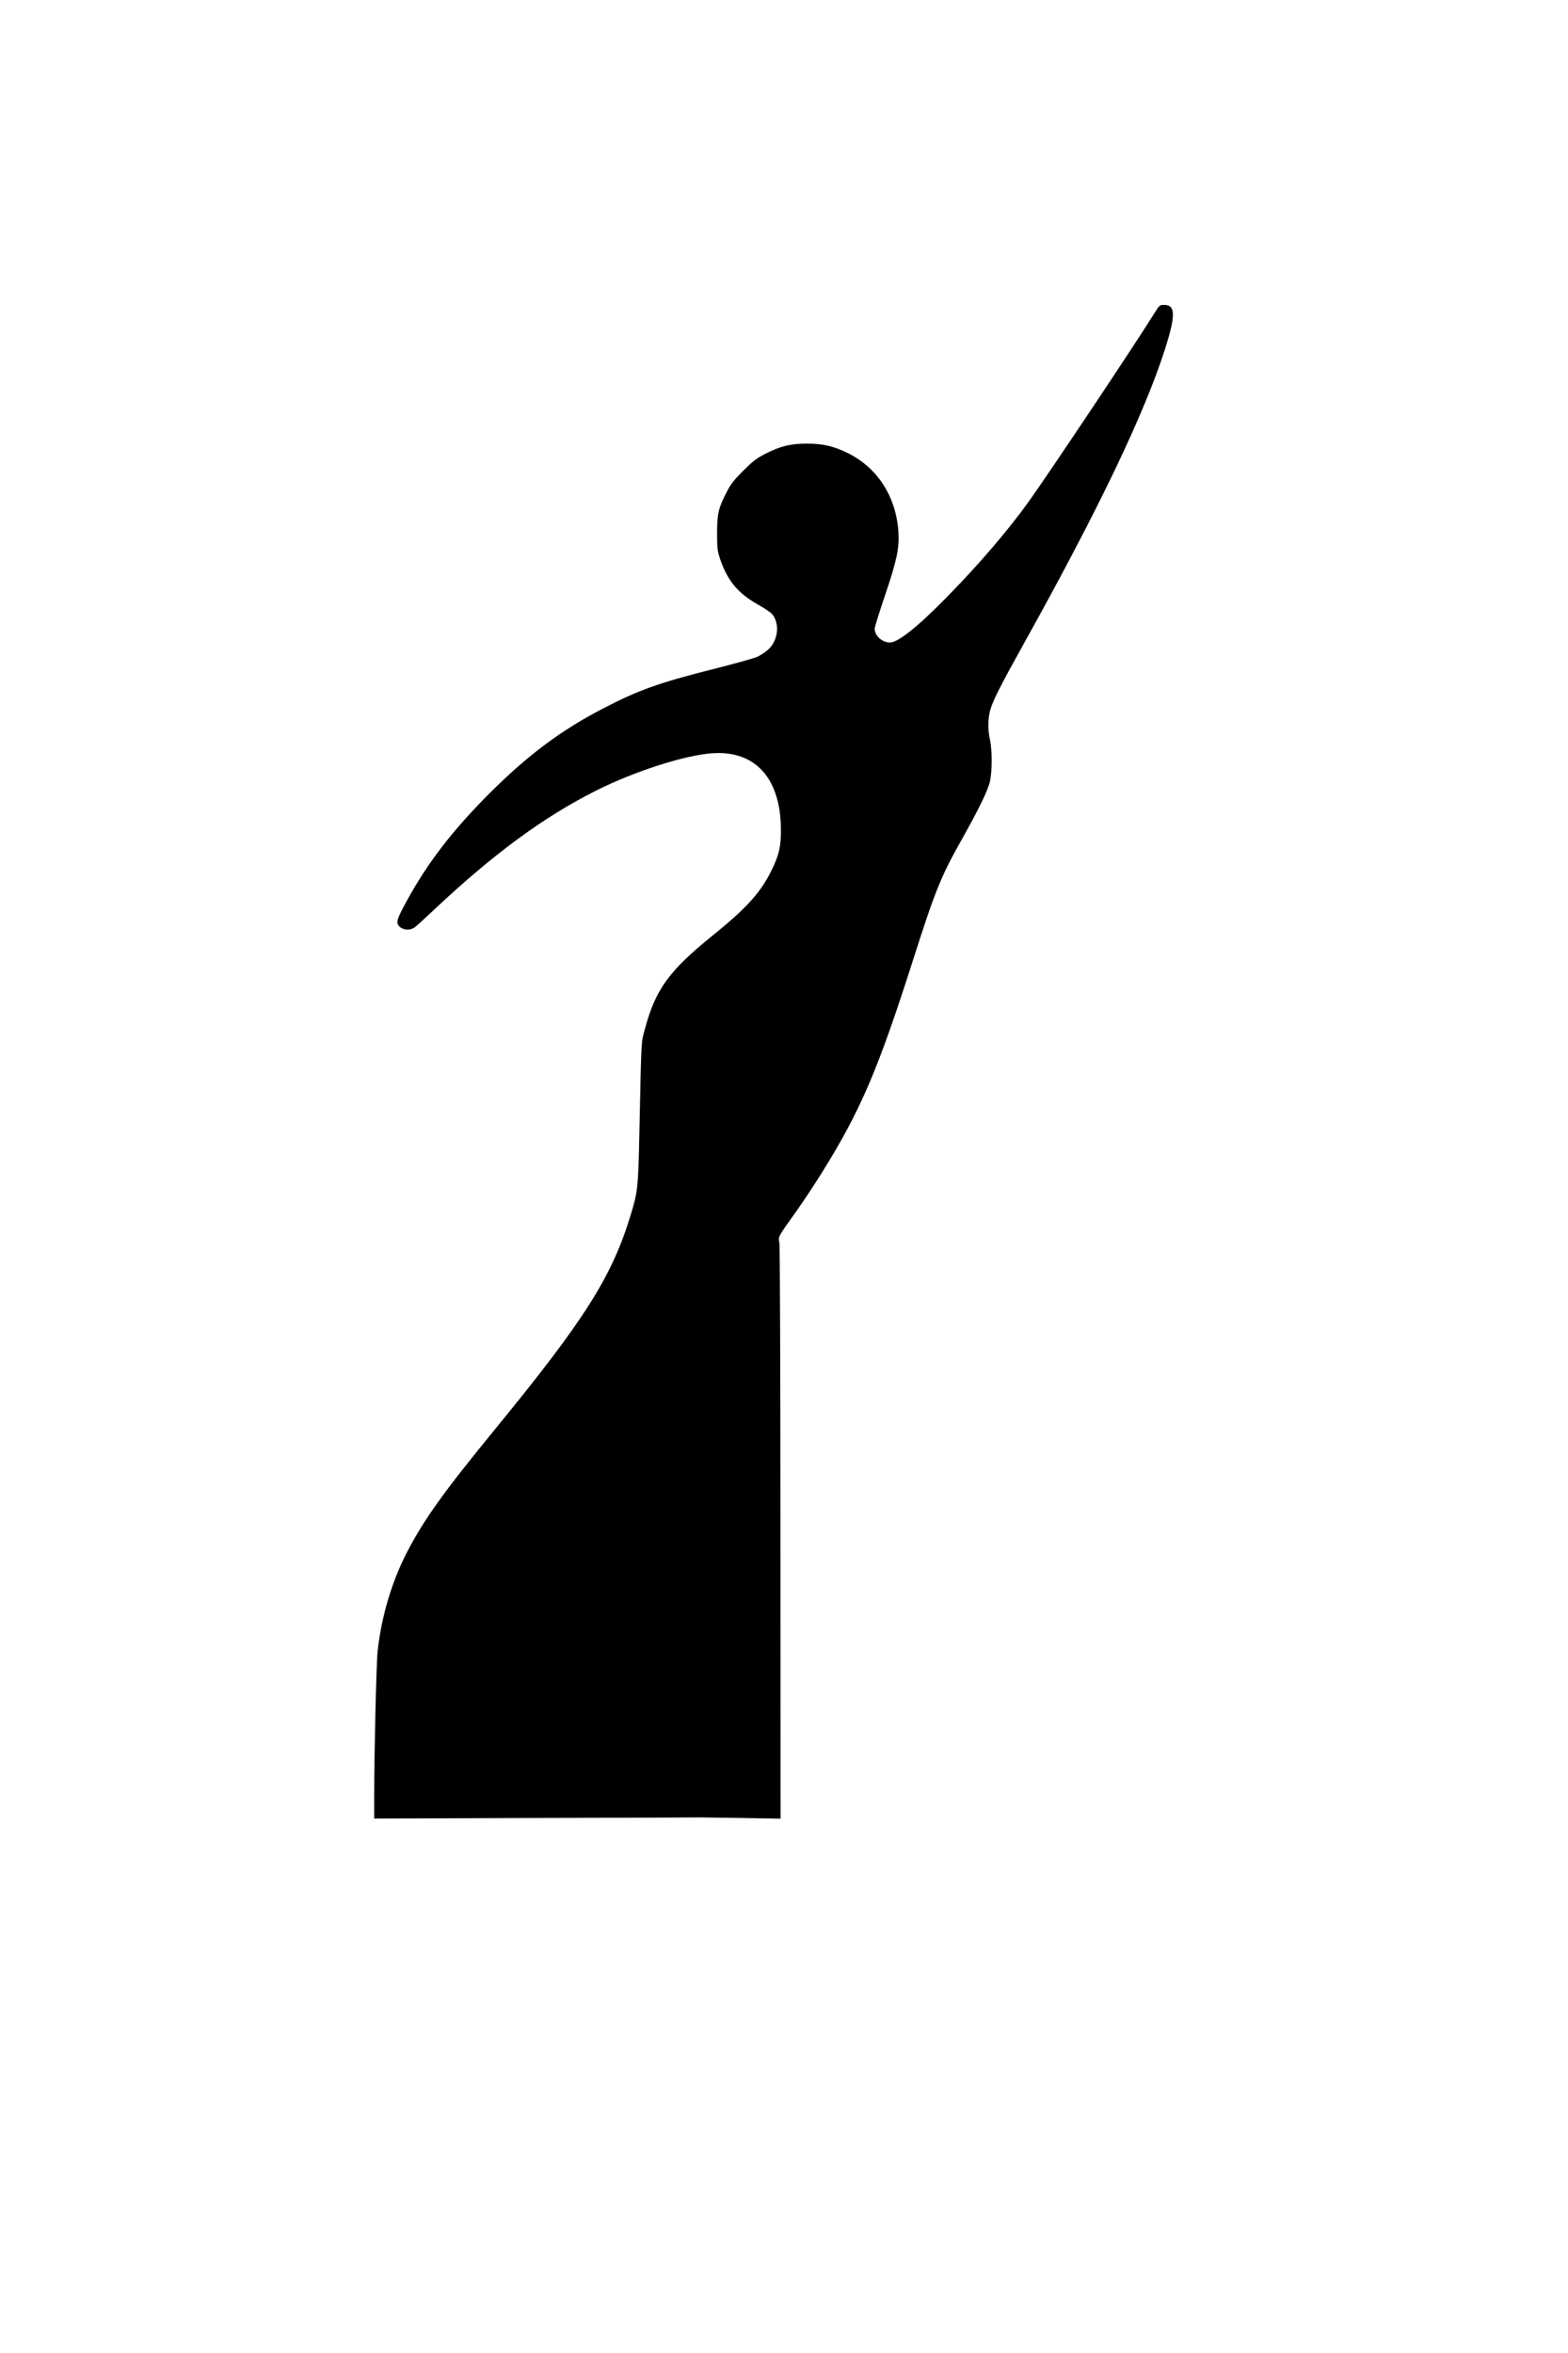 <?xml version="1.0" encoding="UTF-8" standalone="yes"?>
<svg version="1.0" xmlns="http://www.w3.org/2000/svg" width="1024pt" height="1536pt" viewBox="0 0 1366 2048" preserveAspectRatio="xMidYMid meet">
  <g transform="translate(0,2048) scale(0.1,-0.1)" fill="#000000" stroke="none">
    <path d="M10054 17753 c-166 -267 -890 -1352 -1090 -1633 -175 -245 -433 -547
-709 -828 -259 -265 -431 -402 -503 -402 -66 0 -132 59 -132 120 0 13 40 144
90 290 103 306 125 409 117 550 -19 307 -181 561 -440 689 -123 61 -219 83
-357 83 -143 0 -234 -22 -363 -89 -76 -39 -109 -64 -192 -147 -79 -79 -110
-118 -142 -181 -75 -145 -85 -190 -86 -360 0 -137 3 -157 27 -230 64 -187 156
-298 330 -395 54 -30 108 -67 122 -82 69 -83 54 -228 -32 -308 -25 -23 -69
-52 -98 -65 -29 -13 -198 -60 -377 -105 -480 -121 -656 -184 -964 -344 -366
-189 -658 -407 -991 -740 -325 -325 -541 -607 -723 -941 -87 -159 -95 -189
-57 -222 36 -30 93 -31 132 -1 16 12 94 84 174 159 509 478 944 798 1398 1027
335 169 782 313 1022 328 266 17 457 -104 542 -341 35 -98 51 -201 51 -335 0
-143 -17 -212 -83 -347 -94 -190 -215 -325 -510 -563 -381 -308 -498 -468
-591 -813 -34 -125 -31 -58 -49 -912 -10 -470 -14 -508 -75 -708 -164 -540
-399 -912 -1190 -1877 -440 -538 -608 -772 -756 -1055 -132 -252 -225 -560
-259 -865 -11 -98 -29 -843 -30 -1238 l0 -223 1413 5 c776 2 1419 4 1427 5 8
0 169 -2 358 -5 l342 -6 -1 2479 c0 1363 -4 2503 -9 2533 -9 63 -25 34 160
295 54 77 148 219 208 315 340 545 490 895 802 1873 185 580 240 715 411 1018
157 280 235 439 253 518 20 87 20 273 1 361 -21 94 -19 196 5 273 25 81 93
214 292 572 650 1167 1047 1997 1227 2559 94 296 93 386 -8 386 -38 0 -40 -2
-87 -77z"/>
  </g>
</svg>